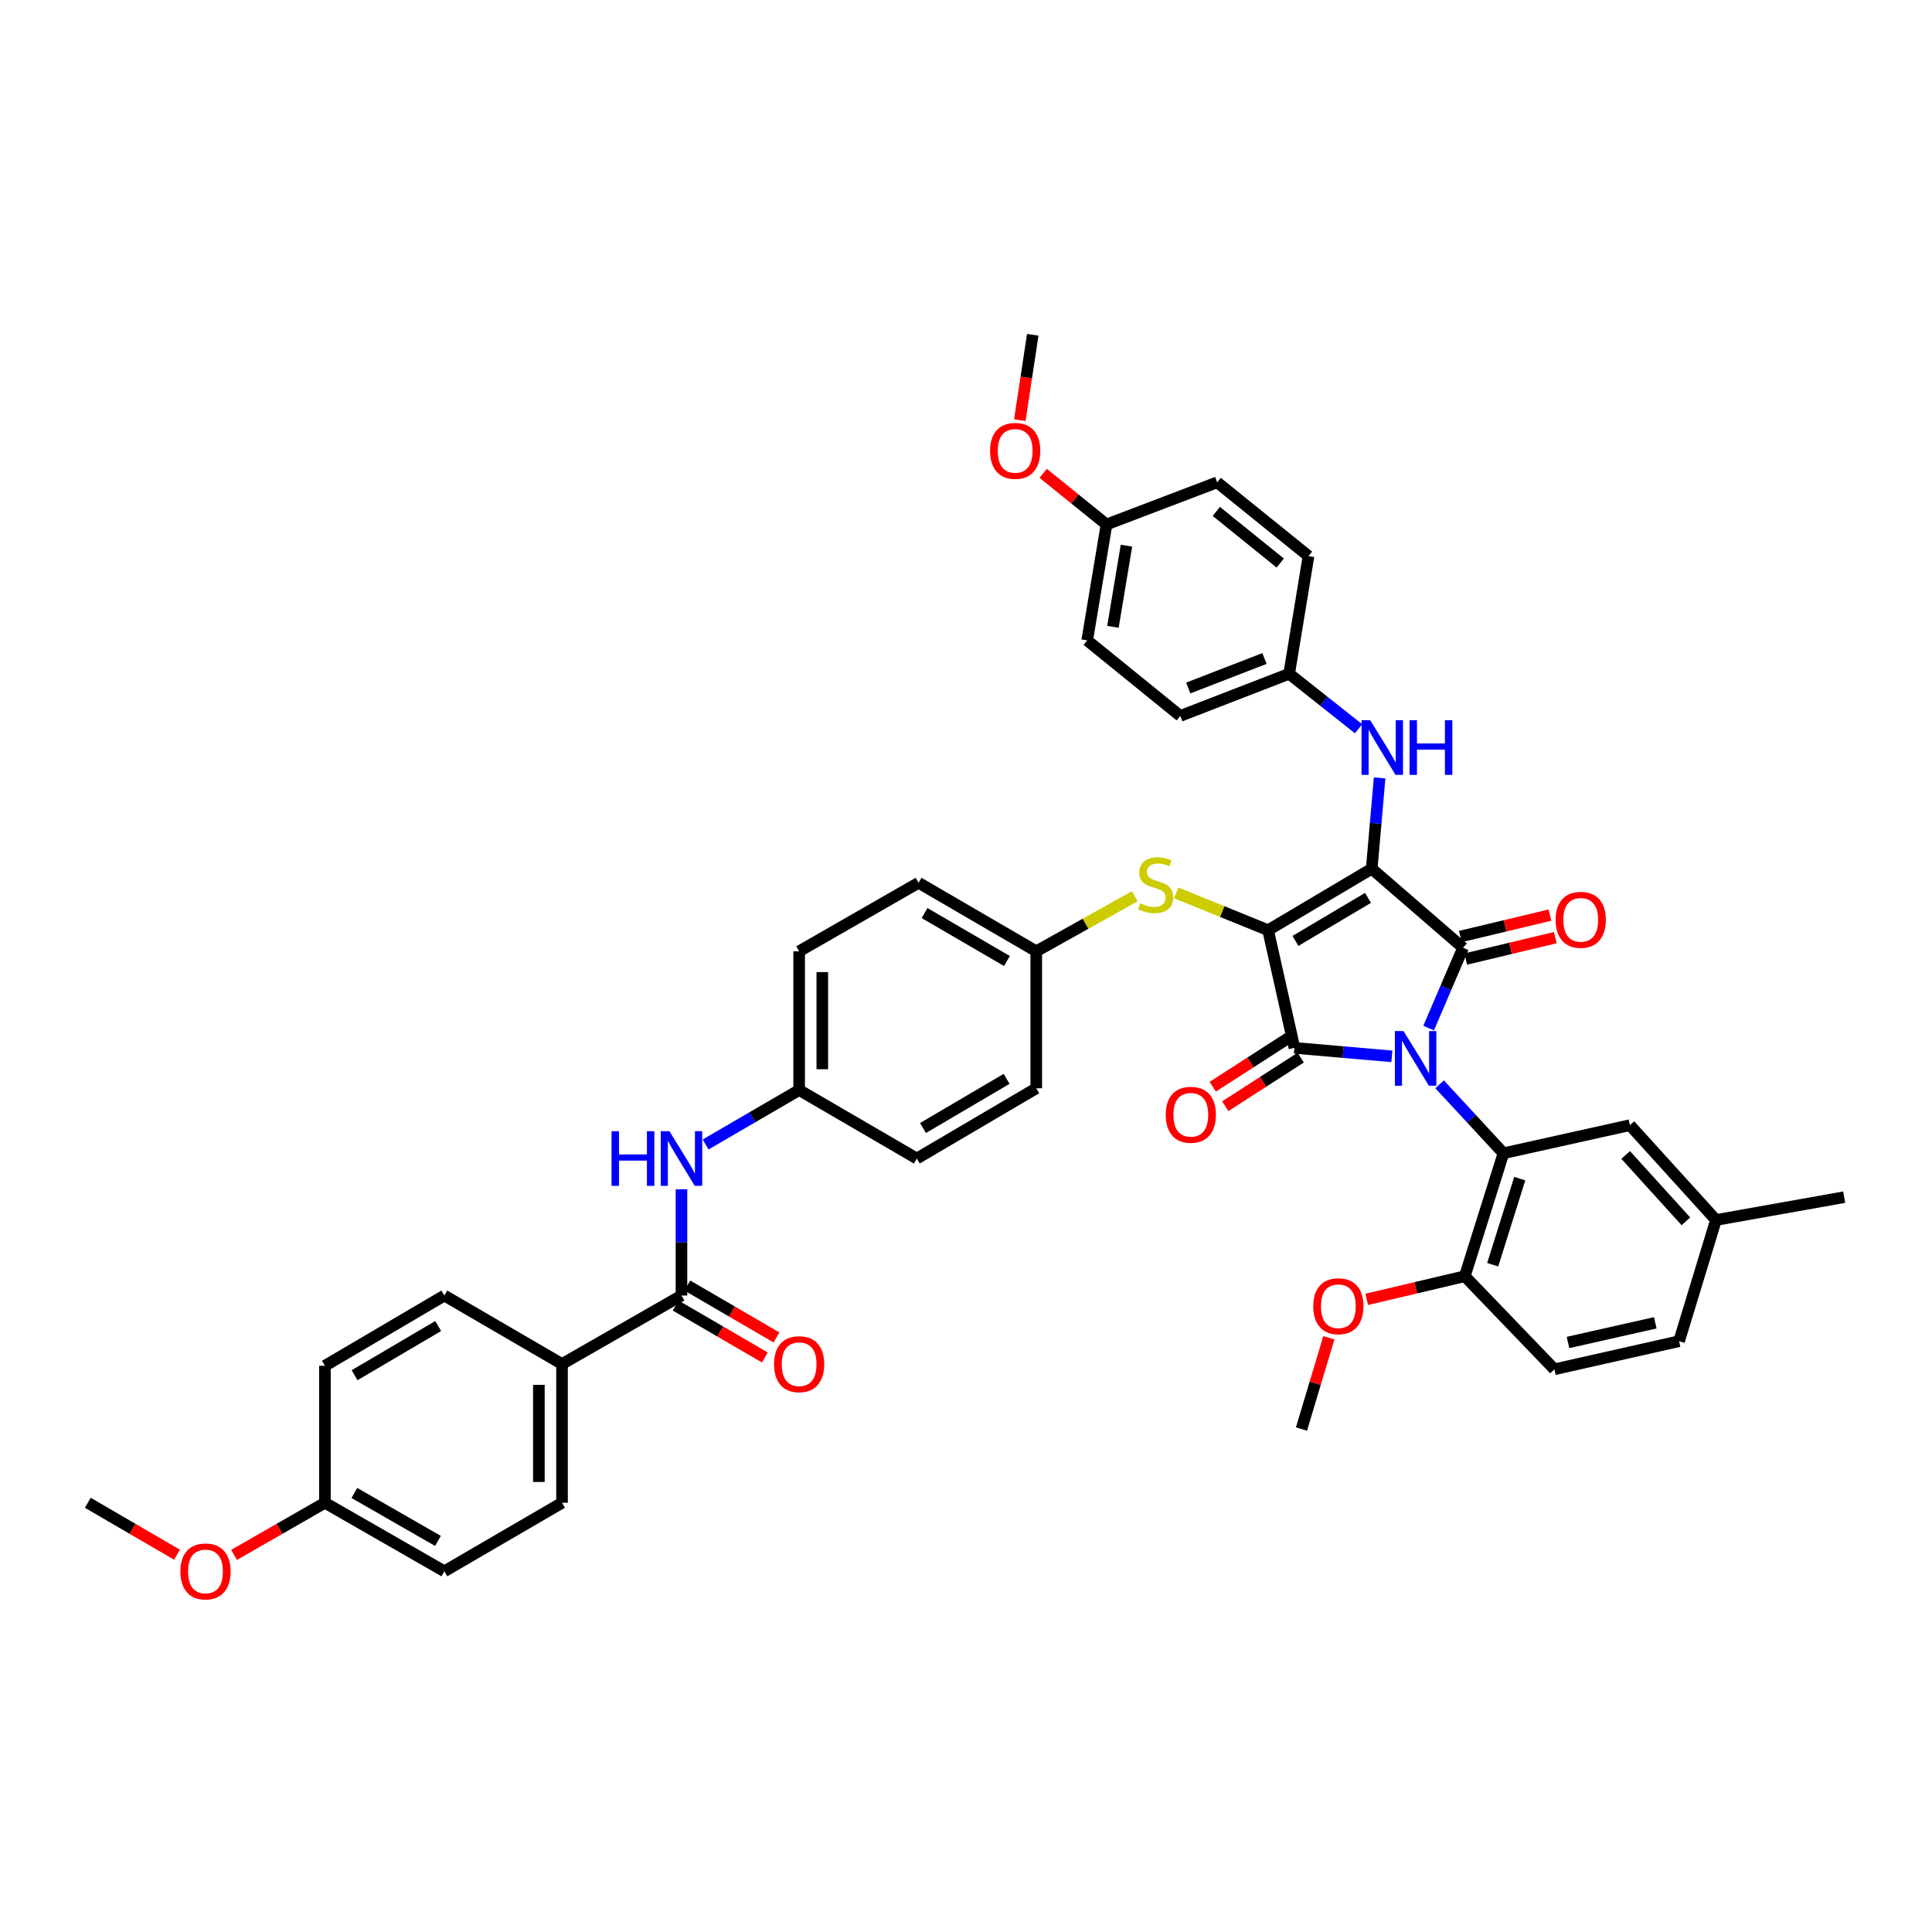 <?xml version='1.0' encoding='iso-8859-1'?>
<svg version='1.1' baseProfile='full'
              xmlns='http://www.w3.org/2000/svg'
                      xmlns:rdkit='http://www.rdkit.org/xml'
                      xmlns:xlink='http://www.w3.org/1999/xlink'
                  xml:space='preserve'
width='1000px' height='1000px' viewBox='0 0 1000 1000'>
<!-- END OF HEADER -->
<rect style='opacity:1.0;fill:#FFFFFF;stroke:none' width='1000' height='1000' x='0' y='0'> </rect>
<path class='bond-0' d='M 352.73,615.572 L 352.73,643.069' style='fill:none;fill-rule:evenodd;stroke:#0000FF;stroke-width:6px;stroke-linecap:butt;stroke-linejoin:miter;stroke-opacity:1' />
<path class='bond-0' d='M 352.73,643.069 L 352.73,670.567' style='fill:none;fill-rule:evenodd;stroke:#000000;stroke-width:6px;stroke-linecap:butt;stroke-linejoin:miter;stroke-opacity:1' />
<path class='bond-1' d='M 365.222,592.38 L 389.428,578.29' style='fill:none;fill-rule:evenodd;stroke:#0000FF;stroke-width:6px;stroke-linecap:butt;stroke-linejoin:miter;stroke-opacity:1' />
<path class='bond-1' d='M 389.428,578.29 L 413.633,564.199' style='fill:none;fill-rule:evenodd;stroke:#000000;stroke-width:6px;stroke-linecap:butt;stroke-linejoin:miter;stroke-opacity:1' />
<path class='bond-2' d='M 349.714,675.747 L 372.791,689.181' style='fill:none;fill-rule:evenodd;stroke:#000000;stroke-width:6px;stroke-linecap:butt;stroke-linejoin:miter;stroke-opacity:1' />
<path class='bond-2' d='M 372.791,689.181 L 395.868,702.615' style='fill:none;fill-rule:evenodd;stroke:#FF0000;stroke-width:6px;stroke-linecap:butt;stroke-linejoin:miter;stroke-opacity:1' />
<path class='bond-2' d='M 355.746,665.386 L 378.822,678.82' style='fill:none;fill-rule:evenodd;stroke:#000000;stroke-width:6px;stroke-linecap:butt;stroke-linejoin:miter;stroke-opacity:1' />
<path class='bond-2' d='M 378.822,678.82 L 401.899,692.254' style='fill:none;fill-rule:evenodd;stroke:#FF0000;stroke-width:6px;stroke-linecap:butt;stroke-linejoin:miter;stroke-opacity:1' />
<path class='bond-3' d='M 352.73,670.567 L 290.907,706.02' style='fill:none;fill-rule:evenodd;stroke:#000000;stroke-width:6px;stroke-linecap:butt;stroke-linejoin:miter;stroke-opacity:1' />
<path class='bond-4' d='M 656.362,481.475 L 709.999,449.651' style='fill:none;fill-rule:evenodd;stroke:#000000;stroke-width:6px;stroke-linecap:butt;stroke-linejoin:miter;stroke-opacity:1' />
<path class='bond-4' d='M 670.525,487.012 L 708.071,464.736' style='fill:none;fill-rule:evenodd;stroke:#000000;stroke-width:6px;stroke-linecap:butt;stroke-linejoin:miter;stroke-opacity:1' />
<path class='bond-5' d='M 656.362,481.475 L 670.002,542.379' style='fill:none;fill-rule:evenodd;stroke:#000000;stroke-width:6px;stroke-linecap:butt;stroke-linejoin:miter;stroke-opacity:1' />
<path class='bond-6' d='M 656.362,481.475 L 632.593,471.818' style='fill:none;fill-rule:evenodd;stroke:#000000;stroke-width:6px;stroke-linecap:butt;stroke-linejoin:miter;stroke-opacity:1' />
<path class='bond-6' d='M 632.593,471.818 L 608.824,462.161' style='fill:none;fill-rule:evenodd;stroke:#CCCC00;stroke-width:6px;stroke-linecap:butt;stroke-linejoin:miter;stroke-opacity:1' />
<path class='bond-7' d='M 709.999,449.651 L 757.275,490.567' style='fill:none;fill-rule:evenodd;stroke:#000000;stroke-width:6px;stroke-linecap:butt;stroke-linejoin:miter;stroke-opacity:1' />
<path class='bond-8' d='M 709.999,449.651 L 712.043,426.151' style='fill:none;fill-rule:evenodd;stroke:#000000;stroke-width:6px;stroke-linecap:butt;stroke-linejoin:miter;stroke-opacity:1' />
<path class='bond-8' d='M 712.043,426.151 L 714.086,402.65' style='fill:none;fill-rule:evenodd;stroke:#0000FF;stroke-width:6px;stroke-linecap:butt;stroke-linejoin:miter;stroke-opacity:1' />
<path class='bond-9' d='M 757.275,490.567 L 748.366,511.348' style='fill:none;fill-rule:evenodd;stroke:#000000;stroke-width:6px;stroke-linecap:butt;stroke-linejoin:miter;stroke-opacity:1' />
<path class='bond-9' d='M 748.366,511.348 L 739.457,532.129' style='fill:none;fill-rule:evenodd;stroke:#0000FF;stroke-width:6px;stroke-linecap:butt;stroke-linejoin:miter;stroke-opacity:1' />
<path class='bond-10' d='M 758.667,496.397 L 781.846,490.862' style='fill:none;fill-rule:evenodd;stroke:#000000;stroke-width:6px;stroke-linecap:butt;stroke-linejoin:miter;stroke-opacity:1' />
<path class='bond-10' d='M 781.846,490.862 L 805.024,485.326' style='fill:none;fill-rule:evenodd;stroke:#FF0000;stroke-width:6px;stroke-linecap:butt;stroke-linejoin:miter;stroke-opacity:1' />
<path class='bond-10' d='M 755.882,484.736 L 779.061,479.201' style='fill:none;fill-rule:evenodd;stroke:#000000;stroke-width:6px;stroke-linecap:butt;stroke-linejoin:miter;stroke-opacity:1' />
<path class='bond-10' d='M 779.061,479.201 L 802.239,473.665' style='fill:none;fill-rule:evenodd;stroke:#FF0000;stroke-width:6px;stroke-linecap:butt;stroke-linejoin:miter;stroke-opacity:1' />
<path class='bond-11' d='M 745.127,561.229 L 761.655,579.078' style='fill:none;fill-rule:evenodd;stroke:#0000FF;stroke-width:6px;stroke-linecap:butt;stroke-linejoin:miter;stroke-opacity:1' />
<path class='bond-11' d='M 761.655,579.078 L 778.182,596.928' style='fill:none;fill-rule:evenodd;stroke:#000000;stroke-width:6px;stroke-linecap:butt;stroke-linejoin:miter;stroke-opacity:1' />
<path class='bond-12' d='M 720.42,546.764 L 695.211,544.571' style='fill:none;fill-rule:evenodd;stroke:#0000FF;stroke-width:6px;stroke-linecap:butt;stroke-linejoin:miter;stroke-opacity:1' />
<path class='bond-12' d='M 695.211,544.571 L 670.002,542.379' style='fill:none;fill-rule:evenodd;stroke:#000000;stroke-width:6px;stroke-linecap:butt;stroke-linejoin:miter;stroke-opacity:1' />
<path class='bond-13' d='M 666.756,537.339 L 647.229,549.917' style='fill:none;fill-rule:evenodd;stroke:#000000;stroke-width:6px;stroke-linecap:butt;stroke-linejoin:miter;stroke-opacity:1' />
<path class='bond-13' d='M 647.229,549.917 L 627.702,562.494' style='fill:none;fill-rule:evenodd;stroke:#FF0000;stroke-width:6px;stroke-linecap:butt;stroke-linejoin:miter;stroke-opacity:1' />
<path class='bond-13' d='M 673.248,547.418 L 653.721,559.996' style='fill:none;fill-rule:evenodd;stroke:#000000;stroke-width:6px;stroke-linecap:butt;stroke-linejoin:miter;stroke-opacity:1' />
<path class='bond-13' d='M 653.721,559.996 L 634.194,572.573' style='fill:none;fill-rule:evenodd;stroke:#FF0000;stroke-width:6px;stroke-linecap:butt;stroke-linejoin:miter;stroke-opacity:1' />
<path class='bond-14' d='M 703.187,377.208 L 685.229,362.976' style='fill:none;fill-rule:evenodd;stroke:#0000FF;stroke-width:6px;stroke-linecap:butt;stroke-linejoin:miter;stroke-opacity:1' />
<path class='bond-14' d='M 685.229,362.976 L 667.272,348.745' style='fill:none;fill-rule:evenodd;stroke:#000000;stroke-width:6px;stroke-linecap:butt;stroke-linejoin:miter;stroke-opacity:1' />
<path class='bond-15' d='M 587.34,463.896 L 561.853,478.141' style='fill:none;fill-rule:evenodd;stroke:#CCCC00;stroke-width:6px;stroke-linecap:butt;stroke-linejoin:miter;stroke-opacity:1' />
<path class='bond-15' d='M 561.853,478.141 L 536.366,492.385' style='fill:none;fill-rule:evenodd;stroke:#000000;stroke-width:6px;stroke-linecap:butt;stroke-linejoin:miter;stroke-opacity:1' />
<path class='bond-16' d='M 536.366,492.385 L 475.456,456.925' style='fill:none;fill-rule:evenodd;stroke:#000000;stroke-width:6px;stroke-linecap:butt;stroke-linejoin:miter;stroke-opacity:1' />
<path class='bond-16' d='M 521.198,497.427 L 478.561,472.605' style='fill:none;fill-rule:evenodd;stroke:#000000;stroke-width:6px;stroke-linecap:butt;stroke-linejoin:miter;stroke-opacity:1' />
<path class='bond-17' d='M 536.366,492.385 L 536.366,563.293' style='fill:none;fill-rule:evenodd;stroke:#000000;stroke-width:6px;stroke-linecap:butt;stroke-linejoin:miter;stroke-opacity:1' />
<path class='bond-18' d='M 413.633,564.199 L 474.544,599.652' style='fill:none;fill-rule:evenodd;stroke:#000000;stroke-width:6px;stroke-linecap:butt;stroke-linejoin:miter;stroke-opacity:1' />
<path class='bond-19' d='M 413.633,564.199 L 413.633,492.385' style='fill:none;fill-rule:evenodd;stroke:#000000;stroke-width:6px;stroke-linecap:butt;stroke-linejoin:miter;stroke-opacity:1' />
<path class='bond-19' d='M 425.622,553.427 L 425.622,503.157' style='fill:none;fill-rule:evenodd;stroke:#000000;stroke-width:6px;stroke-linecap:butt;stroke-linejoin:miter;stroke-opacity:1' />
<path class='bond-20' d='M 475.456,456.925 L 413.633,492.385' style='fill:none;fill-rule:evenodd;stroke:#000000;stroke-width:6px;stroke-linecap:butt;stroke-linejoin:miter;stroke-opacity:1' />
<path class='bond-21' d='M 667.272,348.745 L 677.276,287.835' style='fill:none;fill-rule:evenodd;stroke:#000000;stroke-width:6px;stroke-linecap:butt;stroke-linejoin:miter;stroke-opacity:1' />
<path class='bond-22' d='M 667.272,348.745 L 610.911,370.565' style='fill:none;fill-rule:evenodd;stroke:#000000;stroke-width:6px;stroke-linecap:butt;stroke-linejoin:miter;stroke-opacity:1' />
<path class='bond-22' d='M 654.489,340.838 L 615.036,356.111' style='fill:none;fill-rule:evenodd;stroke:#000000;stroke-width:6px;stroke-linecap:butt;stroke-linejoin:miter;stroke-opacity:1' />
<path class='bond-23' d='M 572.726,271.47 L 562.729,331.474' style='fill:none;fill-rule:evenodd;stroke:#000000;stroke-width:6px;stroke-linecap:butt;stroke-linejoin:miter;stroke-opacity:1' />
<path class='bond-23' d='M 583.052,282.441 L 576.054,324.444' style='fill:none;fill-rule:evenodd;stroke:#000000;stroke-width:6px;stroke-linecap:butt;stroke-linejoin:miter;stroke-opacity:1' />
<path class='bond-24' d='M 572.726,271.47 L 556.345,258.239' style='fill:none;fill-rule:evenodd;stroke:#000000;stroke-width:6px;stroke-linecap:butt;stroke-linejoin:miter;stroke-opacity:1' />
<path class='bond-24' d='M 556.345,258.239 L 539.963,245.009' style='fill:none;fill-rule:evenodd;stroke:#FF0000;stroke-width:6px;stroke-linecap:butt;stroke-linejoin:miter;stroke-opacity:1' />
<path class='bond-25' d='M 572.726,271.47 L 630,249.657' style='fill:none;fill-rule:evenodd;stroke:#000000;stroke-width:6px;stroke-linecap:butt;stroke-linejoin:miter;stroke-opacity:1' />
<path class='bond-26' d='M 677.276,287.835 L 630,249.657' style='fill:none;fill-rule:evenodd;stroke:#000000;stroke-width:6px;stroke-linecap:butt;stroke-linejoin:miter;stroke-opacity:1' />
<path class='bond-26' d='M 662.652,291.435 L 629.559,264.711' style='fill:none;fill-rule:evenodd;stroke:#000000;stroke-width:6px;stroke-linecap:butt;stroke-linejoin:miter;stroke-opacity:1' />
<path class='bond-27' d='M 778.182,596.928 L 758.181,660.563' style='fill:none;fill-rule:evenodd;stroke:#000000;stroke-width:6px;stroke-linecap:butt;stroke-linejoin:miter;stroke-opacity:1' />
<path class='bond-27' d='M 786.619,610.068 L 772.618,654.612' style='fill:none;fill-rule:evenodd;stroke:#000000;stroke-width:6px;stroke-linecap:butt;stroke-linejoin:miter;stroke-opacity:1' />
<path class='bond-28' d='M 778.182,596.928 L 843.635,582.382' style='fill:none;fill-rule:evenodd;stroke:#000000;stroke-width:6px;stroke-linecap:butt;stroke-linejoin:miter;stroke-opacity:1' />
<path class='bond-29' d='M 758.181,660.563 L 804.544,708.745' style='fill:none;fill-rule:evenodd;stroke:#000000;stroke-width:6px;stroke-linecap:butt;stroke-linejoin:miter;stroke-opacity:1' />
<path class='bond-30' d='M 758.181,660.563 L 732.789,666.56' style='fill:none;fill-rule:evenodd;stroke:#000000;stroke-width:6px;stroke-linecap:butt;stroke-linejoin:miter;stroke-opacity:1' />
<path class='bond-30' d='M 732.789,666.56 L 707.397,672.557' style='fill:none;fill-rule:evenodd;stroke:#FF0000;stroke-width:6px;stroke-linecap:butt;stroke-linejoin:miter;stroke-opacity:1' />
<path class='bond-31' d='M 843.635,582.382 L 888.18,631.47' style='fill:none;fill-rule:evenodd;stroke:#000000;stroke-width:6px;stroke-linecap:butt;stroke-linejoin:miter;stroke-opacity:1' />
<path class='bond-31' d='M 841.438,597.802 L 872.62,632.163' style='fill:none;fill-rule:evenodd;stroke:#000000;stroke-width:6px;stroke-linecap:butt;stroke-linejoin:miter;stroke-opacity:1' />
<path class='bond-32' d='M 804.544,708.745 L 869.091,694.198' style='fill:none;fill-rule:evenodd;stroke:#000000;stroke-width:6px;stroke-linecap:butt;stroke-linejoin:miter;stroke-opacity:1' />
<path class='bond-32' d='M 811.591,694.867 L 856.774,684.684' style='fill:none;fill-rule:evenodd;stroke:#000000;stroke-width:6px;stroke-linecap:butt;stroke-linejoin:miter;stroke-opacity:1' />
<path class='bond-33' d='M 888.18,631.47 L 869.091,694.198' style='fill:none;fill-rule:evenodd;stroke:#000000;stroke-width:6px;stroke-linecap:butt;stroke-linejoin:miter;stroke-opacity:1' />
<path class='bond-34' d='M 888.18,631.47 L 954.545,619.654' style='fill:none;fill-rule:evenodd;stroke:#000000;stroke-width:6px;stroke-linecap:butt;stroke-linejoin:miter;stroke-opacity:1' />
<path class='bond-35' d='M 687.806,692.429 L 680.723,716.042' style='fill:none;fill-rule:evenodd;stroke:#FF0000;stroke-width:6px;stroke-linecap:butt;stroke-linejoin:miter;stroke-opacity:1' />
<path class='bond-35' d='M 680.723,716.042 L 673.639,739.656' style='fill:none;fill-rule:evenodd;stroke:#000000;stroke-width:6px;stroke-linecap:butt;stroke-linejoin:miter;stroke-opacity:1' />
<path class='bond-36' d='M 610.911,370.565 L 562.729,331.474' style='fill:none;fill-rule:evenodd;stroke:#000000;stroke-width:6px;stroke-linecap:butt;stroke-linejoin:miter;stroke-opacity:1' />
<path class='bond-37' d='M 527.854,217.468 L 531.201,195.378' style='fill:none;fill-rule:evenodd;stroke:#FF0000;stroke-width:6px;stroke-linecap:butt;stroke-linejoin:miter;stroke-opacity:1' />
<path class='bond-37' d='M 531.201,195.378 L 534.548,173.287' style='fill:none;fill-rule:evenodd;stroke:#000000;stroke-width:6px;stroke-linecap:butt;stroke-linejoin:miter;stroke-opacity:1' />
<path class='bond-38' d='M 536.366,563.293 L 474.544,599.652' style='fill:none;fill-rule:evenodd;stroke:#000000;stroke-width:6px;stroke-linecap:butt;stroke-linejoin:miter;stroke-opacity:1' />
<path class='bond-38' d='M 521.015,558.413 L 477.739,583.864' style='fill:none;fill-rule:evenodd;stroke:#000000;stroke-width:6px;stroke-linecap:butt;stroke-linejoin:miter;stroke-opacity:1' />
<path class='bond-39' d='M 290.907,706.02 L 290.907,777.834' style='fill:none;fill-rule:evenodd;stroke:#000000;stroke-width:6px;stroke-linecap:butt;stroke-linejoin:miter;stroke-opacity:1' />
<path class='bond-39' d='M 278.918,716.792 L 278.918,767.062' style='fill:none;fill-rule:evenodd;stroke:#000000;stroke-width:6px;stroke-linecap:butt;stroke-linejoin:miter;stroke-opacity:1' />
<path class='bond-40' d='M 290.907,706.02 L 229.997,670.567' style='fill:none;fill-rule:evenodd;stroke:#000000;stroke-width:6px;stroke-linecap:butt;stroke-linejoin:miter;stroke-opacity:1' />
<path class='bond-41' d='M 290.907,777.834 L 229.997,813.294' style='fill:none;fill-rule:evenodd;stroke:#000000;stroke-width:6px;stroke-linecap:butt;stroke-linejoin:miter;stroke-opacity:1' />
<path class='bond-42' d='M 229.997,670.567 L 168.181,706.926' style='fill:none;fill-rule:evenodd;stroke:#000000;stroke-width:6px;stroke-linecap:butt;stroke-linejoin:miter;stroke-opacity:1' />
<path class='bond-42' d='M 226.803,686.354 L 183.531,711.806' style='fill:none;fill-rule:evenodd;stroke:#000000;stroke-width:6px;stroke-linecap:butt;stroke-linejoin:miter;stroke-opacity:1' />
<path class='bond-43' d='M 168.181,777.834 L 168.181,706.926' style='fill:none;fill-rule:evenodd;stroke:#000000;stroke-width:6px;stroke-linecap:butt;stroke-linejoin:miter;stroke-opacity:1' />
<path class='bond-44' d='M 168.181,777.834 L 144.658,791.328' style='fill:none;fill-rule:evenodd;stroke:#000000;stroke-width:6px;stroke-linecap:butt;stroke-linejoin:miter;stroke-opacity:1' />
<path class='bond-44' d='M 144.658,791.328 L 121.134,804.822' style='fill:none;fill-rule:evenodd;stroke:#FF0000;stroke-width:6px;stroke-linecap:butt;stroke-linejoin:miter;stroke-opacity:1' />
<path class='bond-45' d='M 168.181,777.834 L 229.997,813.294' style='fill:none;fill-rule:evenodd;stroke:#000000;stroke-width:6px;stroke-linecap:butt;stroke-linejoin:miter;stroke-opacity:1' />
<path class='bond-45' d='M 183.419,772.754 L 226.69,797.576' style='fill:none;fill-rule:evenodd;stroke:#000000;stroke-width:6px;stroke-linecap:butt;stroke-linejoin:miter;stroke-opacity:1' />
<path class='bond-46' d='M 91.615,804.707 L 68.535,791.271' style='fill:none;fill-rule:evenodd;stroke:#FF0000;stroke-width:6px;stroke-linecap:butt;stroke-linejoin:miter;stroke-opacity:1' />
<path class='bond-46' d='M 68.535,791.271 L 45.455,777.834' style='fill:none;fill-rule:evenodd;stroke:#000000;stroke-width:6px;stroke-linecap:butt;stroke-linejoin:miter;stroke-opacity:1' />
<path  class='atom-0' d='M 316.543 585.505
L 320.38 585.505
L 320.38 597.534
L 334.846 597.534
L 334.846 585.505
L 338.683 585.505
L 338.683 613.799
L 334.846 613.799
L 334.846 600.731
L 320.38 600.731
L 320.38 613.799
L 316.543 613.799
L 316.543 585.505
' fill='#0000FF'/>
<path  class='atom-0' d='M 346.476 585.505
L 355.747 600.492
Q 356.666 601.97, 358.145 604.648
Q 359.623 607.325, 359.703 607.485
L 359.703 585.505
L 363.46 585.505
L 363.46 613.799
L 359.583 613.799
L 349.633 597.414
Q 348.474 595.496, 347.235 593.298
Q 346.036 591.1, 345.676 590.421
L 345.676 613.799
L 342 613.799
L 342 585.505
L 346.476 585.505
' fill='#0000FF'/>
<path  class='atom-2' d='M 400.645 706.1
Q 400.645 699.307, 404.002 695.51
Q 407.359 691.714, 413.633 691.714
Q 419.908 691.714, 423.264 695.51
Q 426.621 699.307, 426.621 706.1
Q 426.621 712.974, 423.224 716.89
Q 419.828 720.767, 413.633 720.767
Q 407.399 720.767, 404.002 716.89
Q 400.645 713.014, 400.645 706.1
M 413.633 717.57
Q 417.949 717.57, 420.267 714.692
Q 422.625 711.775, 422.625 706.1
Q 422.625 700.546, 420.267 697.748
Q 417.949 694.911, 413.633 694.911
Q 409.317 694.911, 406.96 697.708
Q 404.642 700.506, 404.642 706.1
Q 404.642 711.815, 406.96 714.692
Q 409.317 717.57, 413.633 717.57
' fill='#FF0000'/>
<path  class='atom-6' d='M 726.47 533.687
L 735.742 548.673
Q 736.661 550.152, 738.139 552.829
Q 739.618 555.507, 739.698 555.666
L 739.698 533.687
L 743.454 533.687
L 743.454 561.981
L 739.578 561.981
L 729.627 545.596
Q 728.468 543.678, 727.229 541.48
Q 726.031 539.282, 725.671 538.602
L 725.671 561.981
L 721.994 561.981
L 721.994 533.687
L 726.47 533.687
' fill='#0000FF'/>
<path  class='atom-8' d='M 709.199 372.783
L 718.471 387.769
Q 719.39 389.247, 720.869 391.925
Q 722.347 394.602, 722.427 394.762
L 722.427 372.783
L 726.184 372.783
L 726.184 401.076
L 722.307 401.076
L 712.357 384.692
Q 711.198 382.773, 709.959 380.575
Q 708.76 378.377, 708.4 377.698
L 708.4 401.076
L 704.724 401.076
L 704.724 372.783
L 709.199 372.783
' fill='#0000FF'/>
<path  class='atom-8' d='M 729.581 372.783
L 733.417 372.783
L 733.417 384.811
L 747.884 384.811
L 747.884 372.783
L 751.72 372.783
L 751.72 401.076
L 747.884 401.076
L 747.884 388.008
L 733.417 388.008
L 733.417 401.076
L 729.581 401.076
L 729.581 372.783
' fill='#0000FF'/>
<path  class='atom-9' d='M 590.19 467.548
Q 590.509 467.668, 591.828 468.227
Q 593.147 468.787, 594.586 469.147
Q 596.064 469.466, 597.503 469.466
Q 600.18 469.466, 601.739 468.188
Q 603.298 466.869, 603.298 464.591
Q 603.298 463.032, 602.498 462.073
Q 601.739 461.114, 600.54 460.595
Q 599.341 460.075, 597.343 459.476
Q 594.825 458.716, 593.307 457.997
Q 591.828 457.278, 590.749 455.759
Q 589.71 454.24, 589.71 451.683
Q 589.71 448.126, 592.108 445.928
Q 594.546 443.73, 599.341 443.73
Q 602.618 443.73, 606.335 445.289
L 605.416 448.366
Q 602.019 446.967, 599.461 446.967
Q 596.704 446.967, 595.185 448.126
Q 593.667 449.245, 593.706 451.203
Q 593.706 452.722, 594.466 453.641
Q 595.265 454.56, 596.384 455.08
Q 597.543 455.599, 599.461 456.199
Q 602.019 456.998, 603.537 457.797
Q 605.056 458.596, 606.135 460.235
Q 607.254 461.833, 607.254 464.591
Q 607.254 468.507, 604.616 470.625
Q 602.019 472.703, 597.663 472.703
Q 595.145 472.703, 593.227 472.144
Q 591.349 471.624, 589.111 470.705
L 590.19 467.548
' fill='#CCCC00'/>
<path  class='atom-10' d='M 603.378 577.007
Q 603.378 570.213, 606.734 566.416
Q 610.091 562.62, 616.366 562.62
Q 622.64 562.62, 625.997 566.416
Q 629.353 570.213, 629.353 577.007
Q 629.353 583.88, 625.957 587.797
Q 622.56 591.673, 616.366 591.673
Q 610.131 591.673, 606.734 587.797
Q 603.378 583.92, 603.378 577.007
M 616.366 588.476
Q 620.682 588.476, 622.999 585.599
Q 625.357 582.681, 625.357 577.007
Q 625.357 571.452, 622.999 568.654
Q 620.682 565.817, 616.366 565.817
Q 612.05 565.817, 609.692 568.614
Q 607.374 571.412, 607.374 577.007
Q 607.374 582.721, 609.692 585.599
Q 612.05 588.476, 616.366 588.476
' fill='#FF0000'/>
<path  class='atom-11' d='M 805.197 476.1
Q 805.197 469.306, 808.554 465.51
Q 811.911 461.714, 818.185 461.714
Q 824.459 461.714, 827.816 465.51
Q 831.173 469.306, 831.173 476.1
Q 831.173 482.974, 827.776 486.89
Q 824.379 490.767, 818.185 490.767
Q 811.951 490.767, 808.554 486.89
Q 805.197 483.014, 805.197 476.1
M 818.185 487.57
Q 822.501 487.57, 824.819 484.692
Q 827.177 481.775, 827.177 476.1
Q 827.177 470.545, 824.819 467.748
Q 822.501 464.911, 818.185 464.911
Q 813.869 464.911, 811.511 467.708
Q 809.193 470.505, 809.193 476.1
Q 809.193 481.815, 811.511 484.692
Q 813.869 487.57, 818.185 487.57
' fill='#FF0000'/>
<path  class='atom-24' d='M 679.74 676.102
Q 679.74 669.308, 683.097 665.511
Q 686.454 661.715, 692.728 661.715
Q 699.002 661.715, 702.359 665.511
Q 705.716 669.308, 705.716 676.102
Q 705.716 682.975, 702.319 686.892
Q 698.922 690.768, 692.728 690.768
Q 686.494 690.768, 683.097 686.892
Q 679.74 683.015, 679.74 676.102
M 692.728 687.571
Q 697.044 687.571, 699.362 684.694
Q 701.72 681.776, 701.72 676.102
Q 701.72 670.547, 699.362 667.749
Q 697.044 664.912, 692.728 664.912
Q 688.412 664.912, 686.054 667.709
Q 683.736 670.507, 683.736 676.102
Q 683.736 681.816, 686.054 684.694
Q 688.412 687.571, 692.728 687.571
' fill='#FF0000'/>
<path  class='atom-30' d='M 512.468 233.372
Q 512.468 226.578, 515.825 222.782
Q 519.182 218.985, 525.456 218.985
Q 531.731 218.985, 535.087 222.782
Q 538.444 226.578, 538.444 233.372
Q 538.444 240.245, 535.048 244.162
Q 531.651 248.038, 525.456 248.038
Q 519.222 248.038, 515.825 244.162
Q 512.468 240.285, 512.468 233.372
M 525.456 244.841
Q 529.772 244.841, 532.09 241.964
Q 534.448 239.047, 534.448 233.372
Q 534.448 227.817, 532.09 225.02
Q 529.772 222.182, 525.456 222.182
Q 521.14 222.182, 518.783 224.98
Q 516.465 227.777, 516.465 233.372
Q 516.465 239.086, 518.783 241.964
Q 521.14 244.841, 525.456 244.841
' fill='#FF0000'/>
<path  class='atom-41' d='M 93.377 813.374
Q 93.377 806.581, 96.734 802.784
Q 100.091 798.988, 106.365 798.988
Q 112.639 798.988, 115.996 802.784
Q 119.353 806.581, 119.353 813.374
Q 119.353 820.248, 115.956 824.164
Q 112.559 828.041, 106.365 828.041
Q 100.131 828.041, 96.734 824.164
Q 93.377 820.288, 93.377 813.374
M 106.365 824.844
Q 110.681 824.844, 112.999 821.966
Q 115.356 819.049, 115.356 813.374
Q 115.356 807.819, 112.999 805.022
Q 110.681 802.185, 106.365 802.185
Q 102.049 802.185, 99.691 804.982
Q 97.373 807.779, 97.373 813.374
Q 97.373 819.089, 99.691 821.966
Q 102.049 824.844, 106.365 824.844
' fill='#FF0000'/>
</svg>
